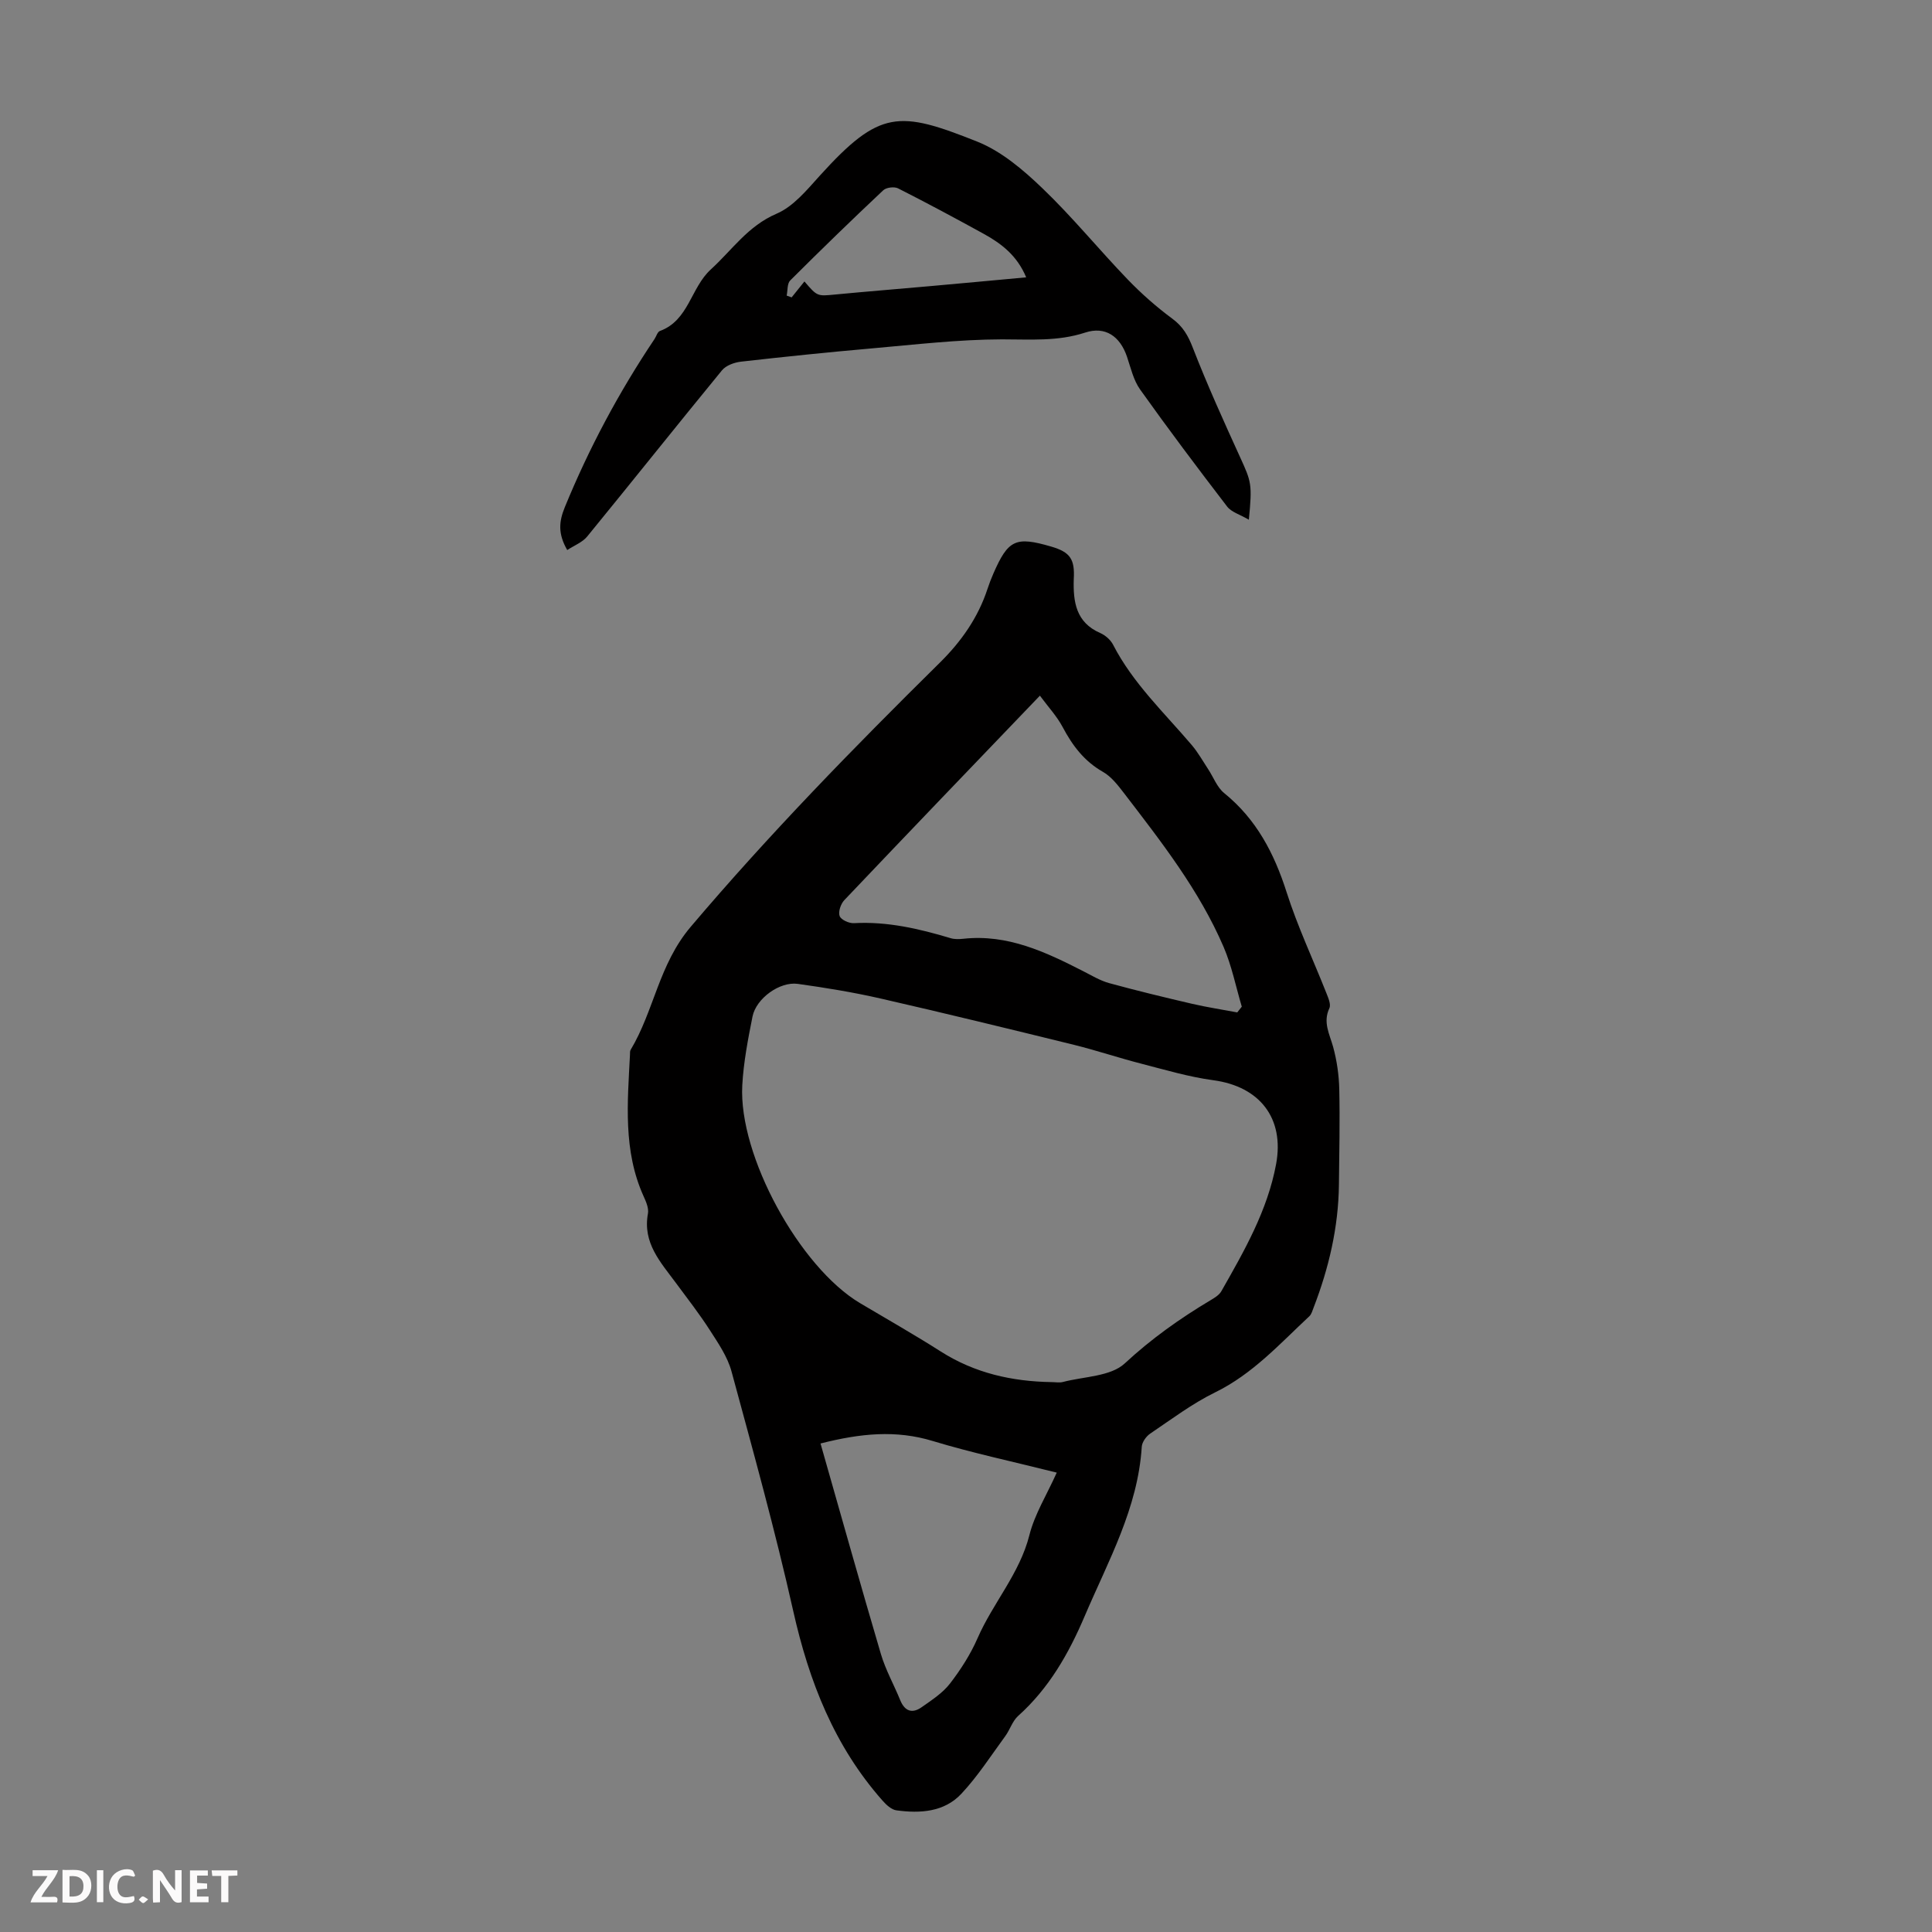 <svg enable-background="new 0 0 400 400" viewBox="0 0 400 400" xmlns="http://www.w3.org/2000/svg"><rect x="0" y="0" width="400" height="400" fill="#808080" stroke="none"/><g fill="#fbfafa"><path d="m37.59 393.81c-.92.31-1.52.05-2-.78-.7-1.2-1.52-2.34-2.47-3.78v4.59c-.55.03-.95.05-1.41.07-.03-.37-.06-.64-.06-.91 0-1.91 0-3.81 0-5.7 1.13-.41 1.77-.03 2.29.91.62 1.11 1.38 2.14 2.31 3.19v-4.2h1.35v6.61z"/><path d="m12.94 393.88v-6.75c1.9.19 3.93-.54 5.37 1.29.8 1.01.78 2.88.03 3.97-1.37 1.97-3.4 1.51-5.4 1.49m1.45-1.22c2.04.12 2.92-.58 2.89-2.21-.03-1.51-.98-2.19-2.89-2z"/><path d="m11.81 393.87h-5.49c.68-2.18 2.47-3.48 3.51-5.45h-3.08v-1.21h5.29c-.71 2.13-2.44 3.48-3.47 5.51.86 0 1.63.04 2.39-.01.79-.05 1.14.21.85 1.16"/><path d="m39.33 393.86v-6.61h3.7v1.07h-2.22v1.52c.68.04 1.34.09 2.07.13v1.07c-.72.05-1.38.09-2.1.14v1.48h2.4v1.19h-3.85z"/><path d="m27.71 388.56c-1.15-.3-2.46-.61-3.1.64-.37.73-.41 1.93-.06 2.67.63 1.35 1.99.93 3.17.68.35.94-.01 1.32-.93 1.46-1.62.25-3.05-.27-3.76-1.48-.73-1.24-.6-3.03.31-4.17.88-1.11 2.71-1.7 4-1.16.32.13.44.74.65 1.12-.1.08-.19.16-.28.24"/><path d="m49.15 387.24v1.07c-.59.02-1.17.05-1.87.08v5.44h-1.48v-5.44h-1.85c-.05-.4-.08-.73-.13-1.15z"/><path d="m20.06 387.21h1.33v6.62h-1.33z"/><path d="m30.68 393.25c-.49.38-.8.79-1.05.76-.32-.05-.6-.45-.9-.7.26-.24.51-.64.8-.67.29-.04.62.3 1.15.61"/></g><path d="m222.31 119.94c-.14 4.67.45 8.93 5.48 11.12 1.05.46 2.14 1.41 2.66 2.42 4.11 7.99 10.6 14.08 16.31 20.8 1.29 1.52 2.27 3.29 3.37 4.96 1.1 1.66 1.84 3.75 3.31 4.95 6.69 5.42 10.38 12.5 12.95 20.57 2.27 7.11 5.48 13.91 8.23 20.87.39.99.98 2.33.61 3.11-1.37 2.93.04 5.34.78 8.01.77 2.81 1.2 5.8 1.27 8.72.15 6.6 0 13.2-.07 19.8-.1 8.83-2.09 17.28-5.25 25.48-.24.62-.43 1.35-.88 1.77-6.11 5.7-11.72 11.94-19.47 15.74-4.76 2.33-9.07 5.58-13.48 8.56-.83.56-1.68 1.76-1.74 2.71-.8 12.75-6.95 23.65-11.8 35.03-3.32 7.8-7.4 14.97-13.8 20.71-1.19 1.07-1.69 2.86-2.67 4.19-2.95 4.03-5.68 8.28-9.07 11.91-3.56 3.81-8.55 4.11-13.46 3.44-1.04-.14-2.11-1.15-2.87-2.01-9.98-11.28-15.22-24.68-18.49-39.26-3.74-16.66-8.31-33.13-12.78-49.61-.82-3.02-2.73-5.81-4.46-8.5-2.17-3.38-4.65-6.57-7.05-9.81-3.17-4.29-6.92-8.28-5.79-14.36.2-1.09-.38-2.44-.88-3.54-4.3-9.47-3.34-19.44-2.84-29.36.02-.33-.03-.73.13-.99 4.86-8.1 5.82-17.66 12.44-25.48 16.25-19.17 33.73-37.07 51.56-54.67 4.48-4.42 7.94-9.35 9.9-15.32.35-1.06.75-2.11 1.2-3.13 3.07-7.04 4.61-7.76 11.97-5.61 3.94 1.15 4.93 2.59 4.68 6.78zm-4.57 166.21c.78 0 1.61.17 2.34-.03 4.36-1.14 9.86-1.12 12.79-3.84 5.49-5.09 11.39-9.28 17.72-13.06.84-.5 1.82-1.08 2.28-1.89 4.75-8.36 9.56-16.71 11.34-26.35 1.74-9.47-3.4-16.04-13-17.33-5.05-.68-10.01-2.16-14.97-3.44-4.64-1.19-9.2-2.73-13.85-3.88-13.34-3.28-26.69-6.54-40.08-9.6-5.65-1.29-11.4-2.23-17.14-3.03-3.75-.52-8.62 3.02-9.37 6.76-.94 4.71-1.86 9.47-2.12 14.25-.79 14.56 11.87 37.65 24.4 45.1 5.57 3.31 11.22 6.51 16.69 10 7.05 4.49 14.77 6.21 22.97 6.34zm38.42-76.54c.31-.4.62-.79.94-1.19-1.23-4.14-2.08-8.45-3.78-12.4-5.04-11.71-12.85-21.69-20.54-31.72-1.28-1.66-2.66-3.49-4.42-4.49-3.89-2.21-6.32-5.45-8.35-9.28-1.19-2.24-2.99-4.17-4.71-6.5-13.94 14.53-27.26 28.4-40.5 42.34-.73.77-1.29 2.41-.96 3.29.29.78 1.95 1.53 2.96 1.47 6.91-.38 13.49 1.15 20.02 3.11.82.25 1.78.21 2.65.12 9.14-.99 17 2.73 24.79 6.71 1.77.9 3.51 1.96 5.4 2.48 5.7 1.56 11.45 2.95 17.21 4.29 3.07.71 6.19 1.18 9.29 1.77zm-86.28 89.25c4.19 14.67 8.24 29.16 12.5 43.59.97 3.29 2.7 6.35 4 9.55.94 2.3 2.49 2.84 4.45 1.45 2.07-1.46 4.32-2.91 5.84-4.87 2.23-2.89 4.26-6.06 5.72-9.4 3.19-7.32 8.73-13.38 10.74-21.37 1.08-4.29 3.55-8.24 5.66-12.92-9.11-2.29-17.51-4.07-25.69-6.55-7.59-2.31-14.93-1.59-23.22.52z" fill="#010000"/><path d="m258.56 107.6c-1.86-1.09-3.62-1.57-4.5-2.73-6.13-7.99-12.18-16.04-18.02-24.24-1.37-1.93-1.93-4.47-2.71-6.78-1.45-4.25-4.5-6.36-8.67-4.99-5.71 1.87-11.39 1.39-17.22 1.4-9.02.02-18.04 1.09-27.04 1.88-9.01.79-18.01 1.72-27 2.74-1.38.16-3.09.78-3.92 1.79-9.37 11.42-18.56 22.98-27.91 34.41-.99 1.21-2.69 1.85-4.13 2.8-1.95-3.38-1.72-5.89-.51-8.85 5.02-12.26 11.22-23.86 18.59-34.85.37-.56.6-1.46 1.1-1.65 5.99-2.19 6.38-8.95 10.55-12.75 4.4-4.01 7.67-8.99 13.6-11.53 3.5-1.49 6.31-4.95 8.99-7.91 12.39-13.67 16.37-13.47 32.54-7.03 5.01 1.99 9.53 5.84 13.5 9.65 6.22 5.95 11.68 12.67 17.66 18.88 2.85 2.96 5.97 5.71 9.27 8.15 2.2 1.62 3.26 3.51 4.23 6.01 2.98 7.67 6.38 15.18 9.8 22.68 2.31 5.07 2.53 5.52 1.8 12.92zm-92.01-49.33c2.67 3.13 2.67 3.06 6.33 2.71 6.56-.63 13.14-1.15 19.7-1.74 6.53-.58 13.05-1.19 19.88-1.82-1.88-4.51-5.13-6.99-8.78-9-5.87-3.23-11.77-6.4-17.74-9.42-.79-.4-2.44-.2-3.07.39-6.52 6.13-12.94 12.36-19.27 18.68-.64.64-.5 2.07-.73 3.13.34.12.69.25 1.03.37.83-1.03 1.67-2.07 2.65-3.3z" fill="#010000"/></svg>